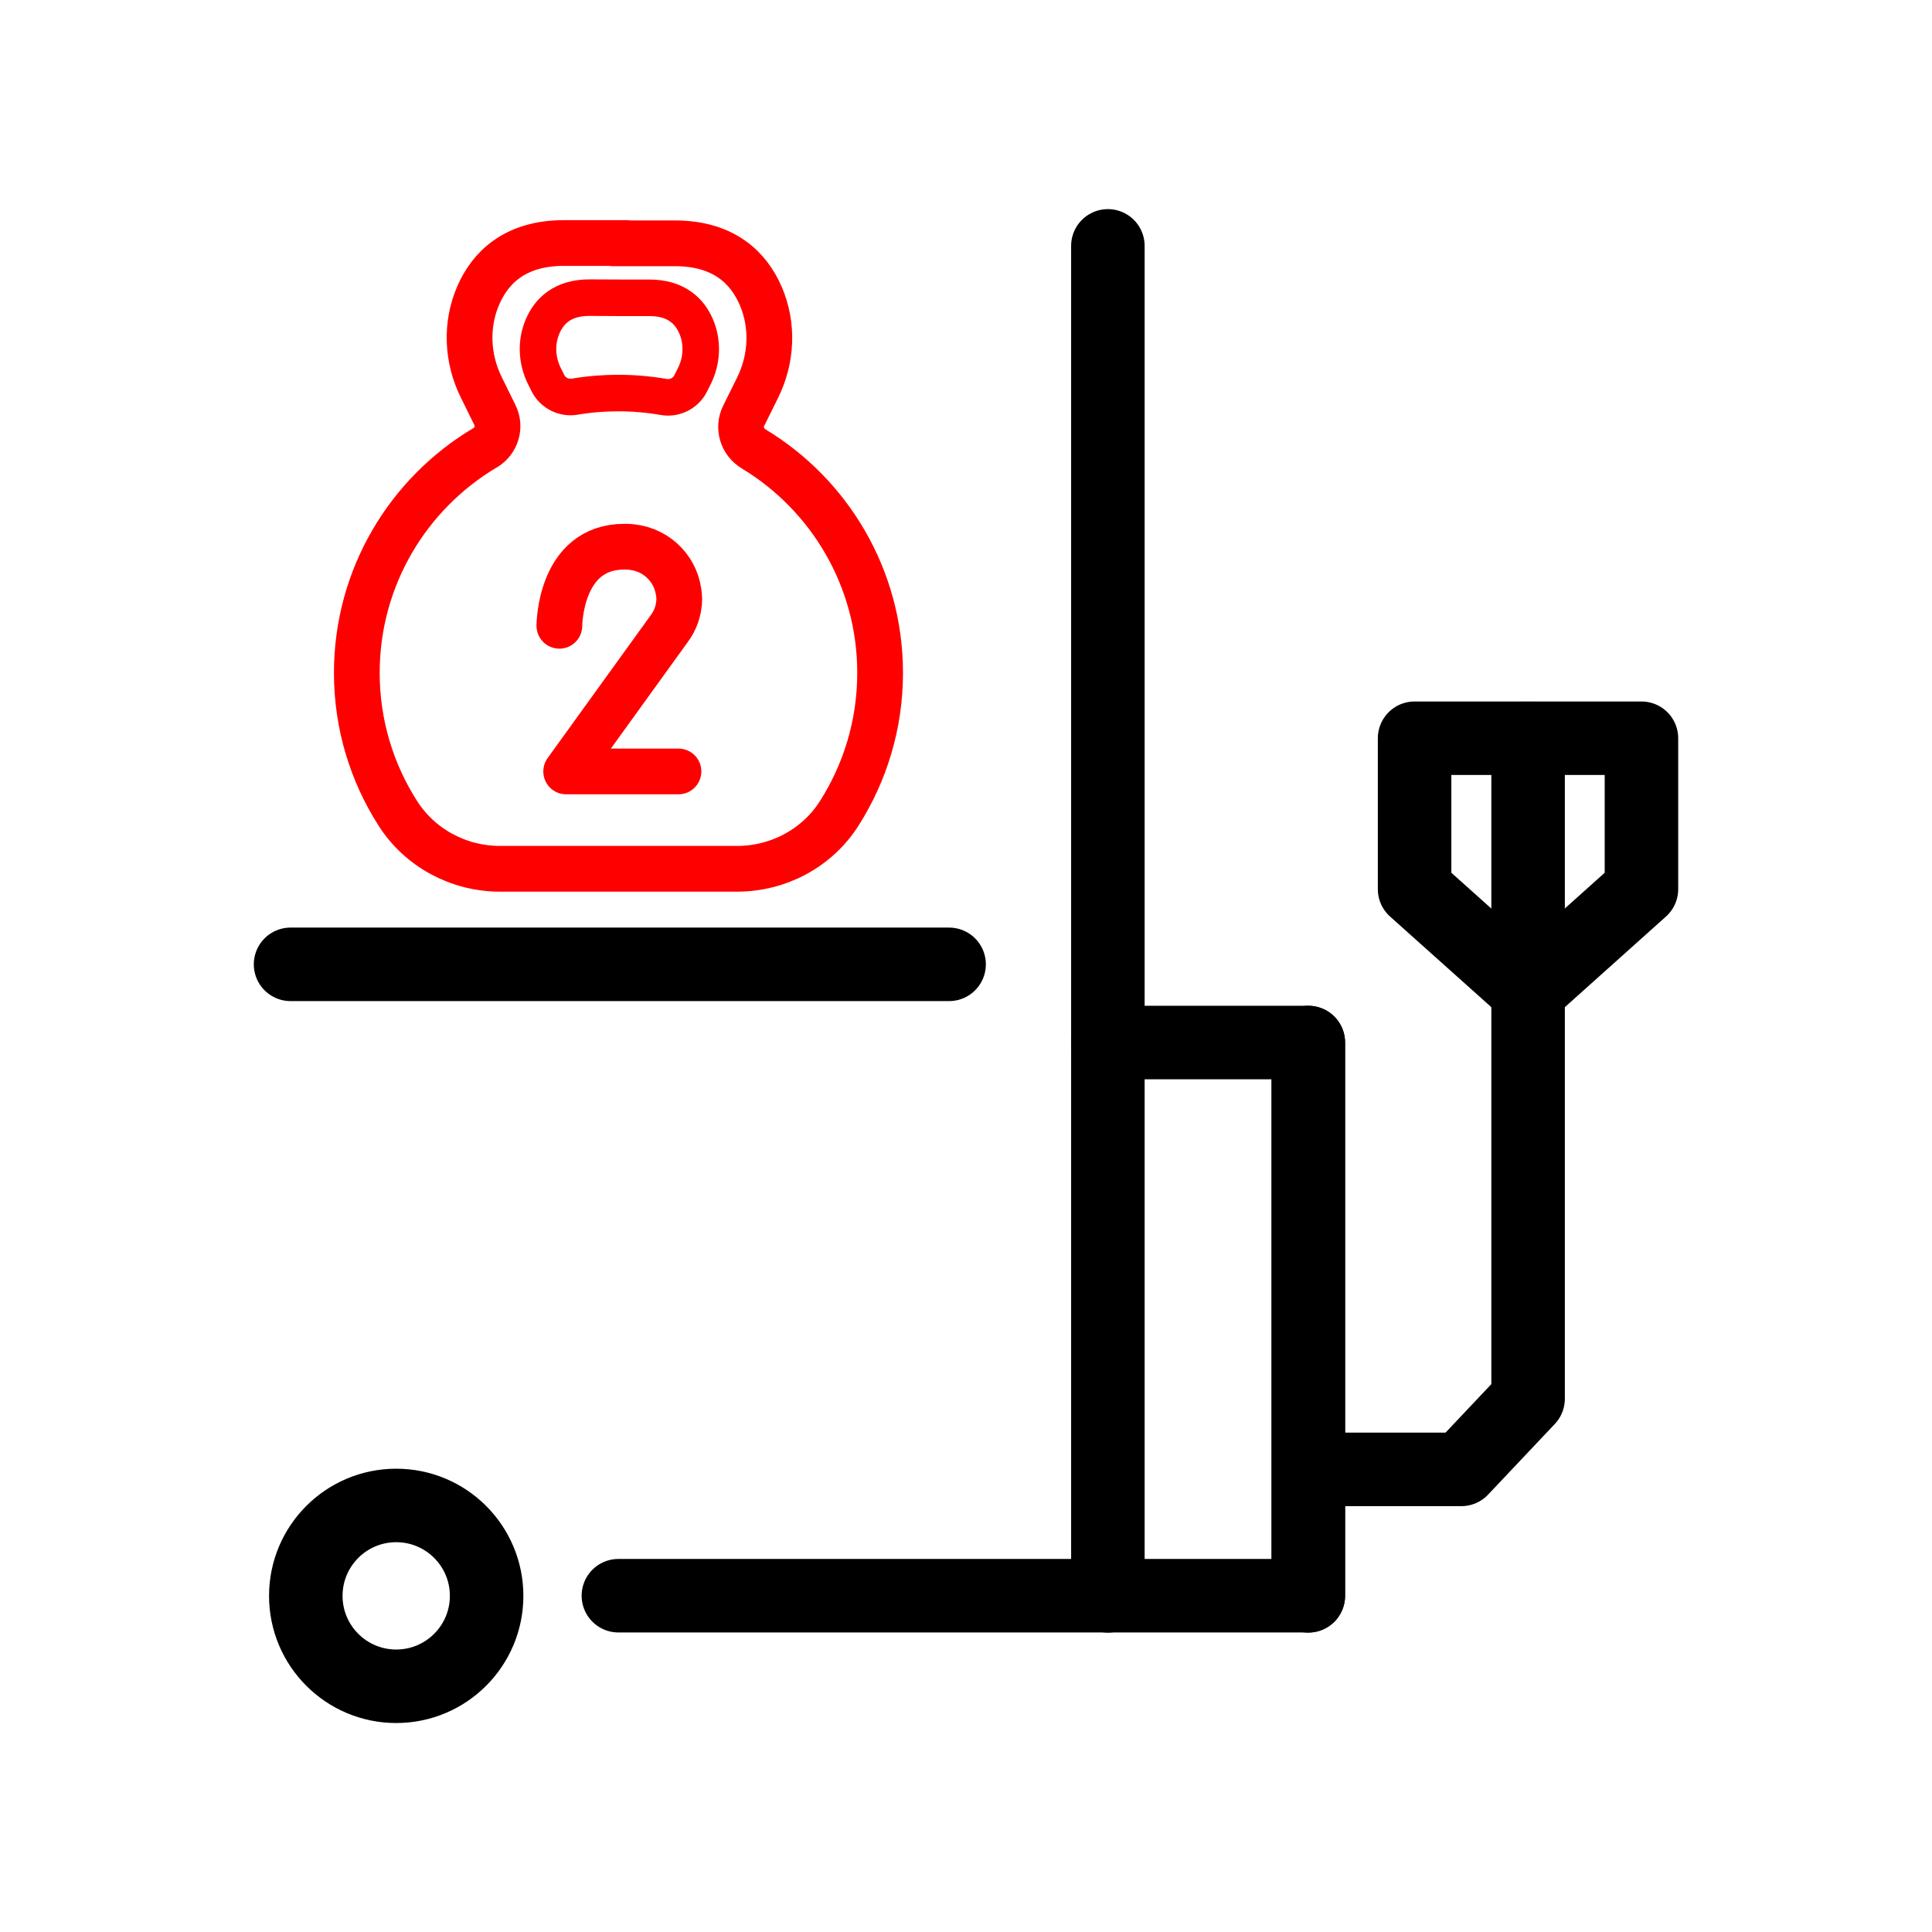 <?xml version="1.0" encoding="UTF-8"?>
<svg id="_Слой_1" data-name="Слой_1" xmlns="http://www.w3.org/2000/svg" viewBox="0 0 128 128">
  <defs>
    <style>
      .cls-1 {
        stroke-miterlimit: 10;
        stroke-width: 2.42px;
      }

      .cls-1, .cls-2 {
        stroke: red;
      }

      .cls-1, .cls-2, .cls-3 {
        fill: none;
        stroke-linecap: round;
      }

      .cls-2 {
        stroke-width: 3.03px;
      }

      .cls-2, .cls-3 {
        stroke-linejoin: round;
      }

      .cls-3 {
        stroke: #000;
        stroke-width: 4.87px;
      }
    </style>
  </defs>
  <g>
    <g>
      <polyline class="cls-3" points="87.17 97.35 96.82 97.35 101.24 92.67 101.24 65.64 101.24 48.92"/>
      <polyline class="cls-3" points="101.24 48.91 108.75 48.91 108.75 58.91 101.24 65.64 93.72 58.91 93.72 48.91 101.24 48.91 101.24 48.91"/>
    </g>
    <g>
      <g>
        <circle class="cls-3" cx="26.25" cy="105.73" r="5.99"/>
        <g>
          <line class="cls-3" x1="73.4" y1="16.29" x2="73.4" y2="105.73"/>
          <polyline class="cls-3" points="86.68 69.07 86.68 105.72 73.4 105.72 40.97 105.72"/>
        </g>
        <line class="cls-3" x1="62.88" y1="63.89" x2="19.25" y2="63.89"/>
      </g>
      <polyline class="cls-3" points="73.4 69.07 86.68 69.07 86.68 105.73"/>
    </g>
  </g>
  <g>
    <g>
      <path class="cls-1" d="M46.11,21.6c-.42-.97-1.3-1.87-3.08-1.87h-2.25.5s-2.24-.01-2.24-.01c-1.79,0-2.66.91-3.08,1.88-.46,1.05-.41,2.26.1,3.3l.24.48c.33.66,1.05,1.02,1.78.9.94-.16,1.9-.24,2.89-.24s2.03.09,3,.26c.73.13,1.46-.24,1.79-.9l.25-.5c.51-1.03.56-2.25.1-3.3Z"/>
      <path class="cls-2" d="M58.31,44.58c0,3.43-1,6.62-2.71,9.31-1.47,2.31-4.04,3.67-6.77,3.67h-15.7c-2.74,0-5.3-1.37-6.77-3.67-1.72-2.69-2.72-5.88-2.72-9.31,0-6.34,3.41-11.89,8.49-14.91,0,0,0,0,.01,0,.75-.45,1.04-1.39.65-2.17l-.91-1.85c-.94-1.91-1.04-4.14-.19-6.09.78-1.79,2.39-3.46,5.68-3.46h4.13l-.92.02h4.13c3.29,0,4.9,1.67,5.68,3.46.85,1.95.75,4.18-.19,6.09l-.93,1.88c-.39.78-.1,1.73.65,2.18,0,0,.01,0,.01.01,5.02,3.03,8.38,8.55,8.38,14.84Z"/>
    </g>
    <path class="cls-2" d="M44.95,51.11h-7.44l6.85-9.49c.32-.44.51-.91.59-1.39.07-.36.07-.72,0-1.07-.24-1.56-1.58-2.91-3.46-2.94h-.13c-4.3,0-4.3,5.24-4.3,5.24"/>
  </g>
</svg>